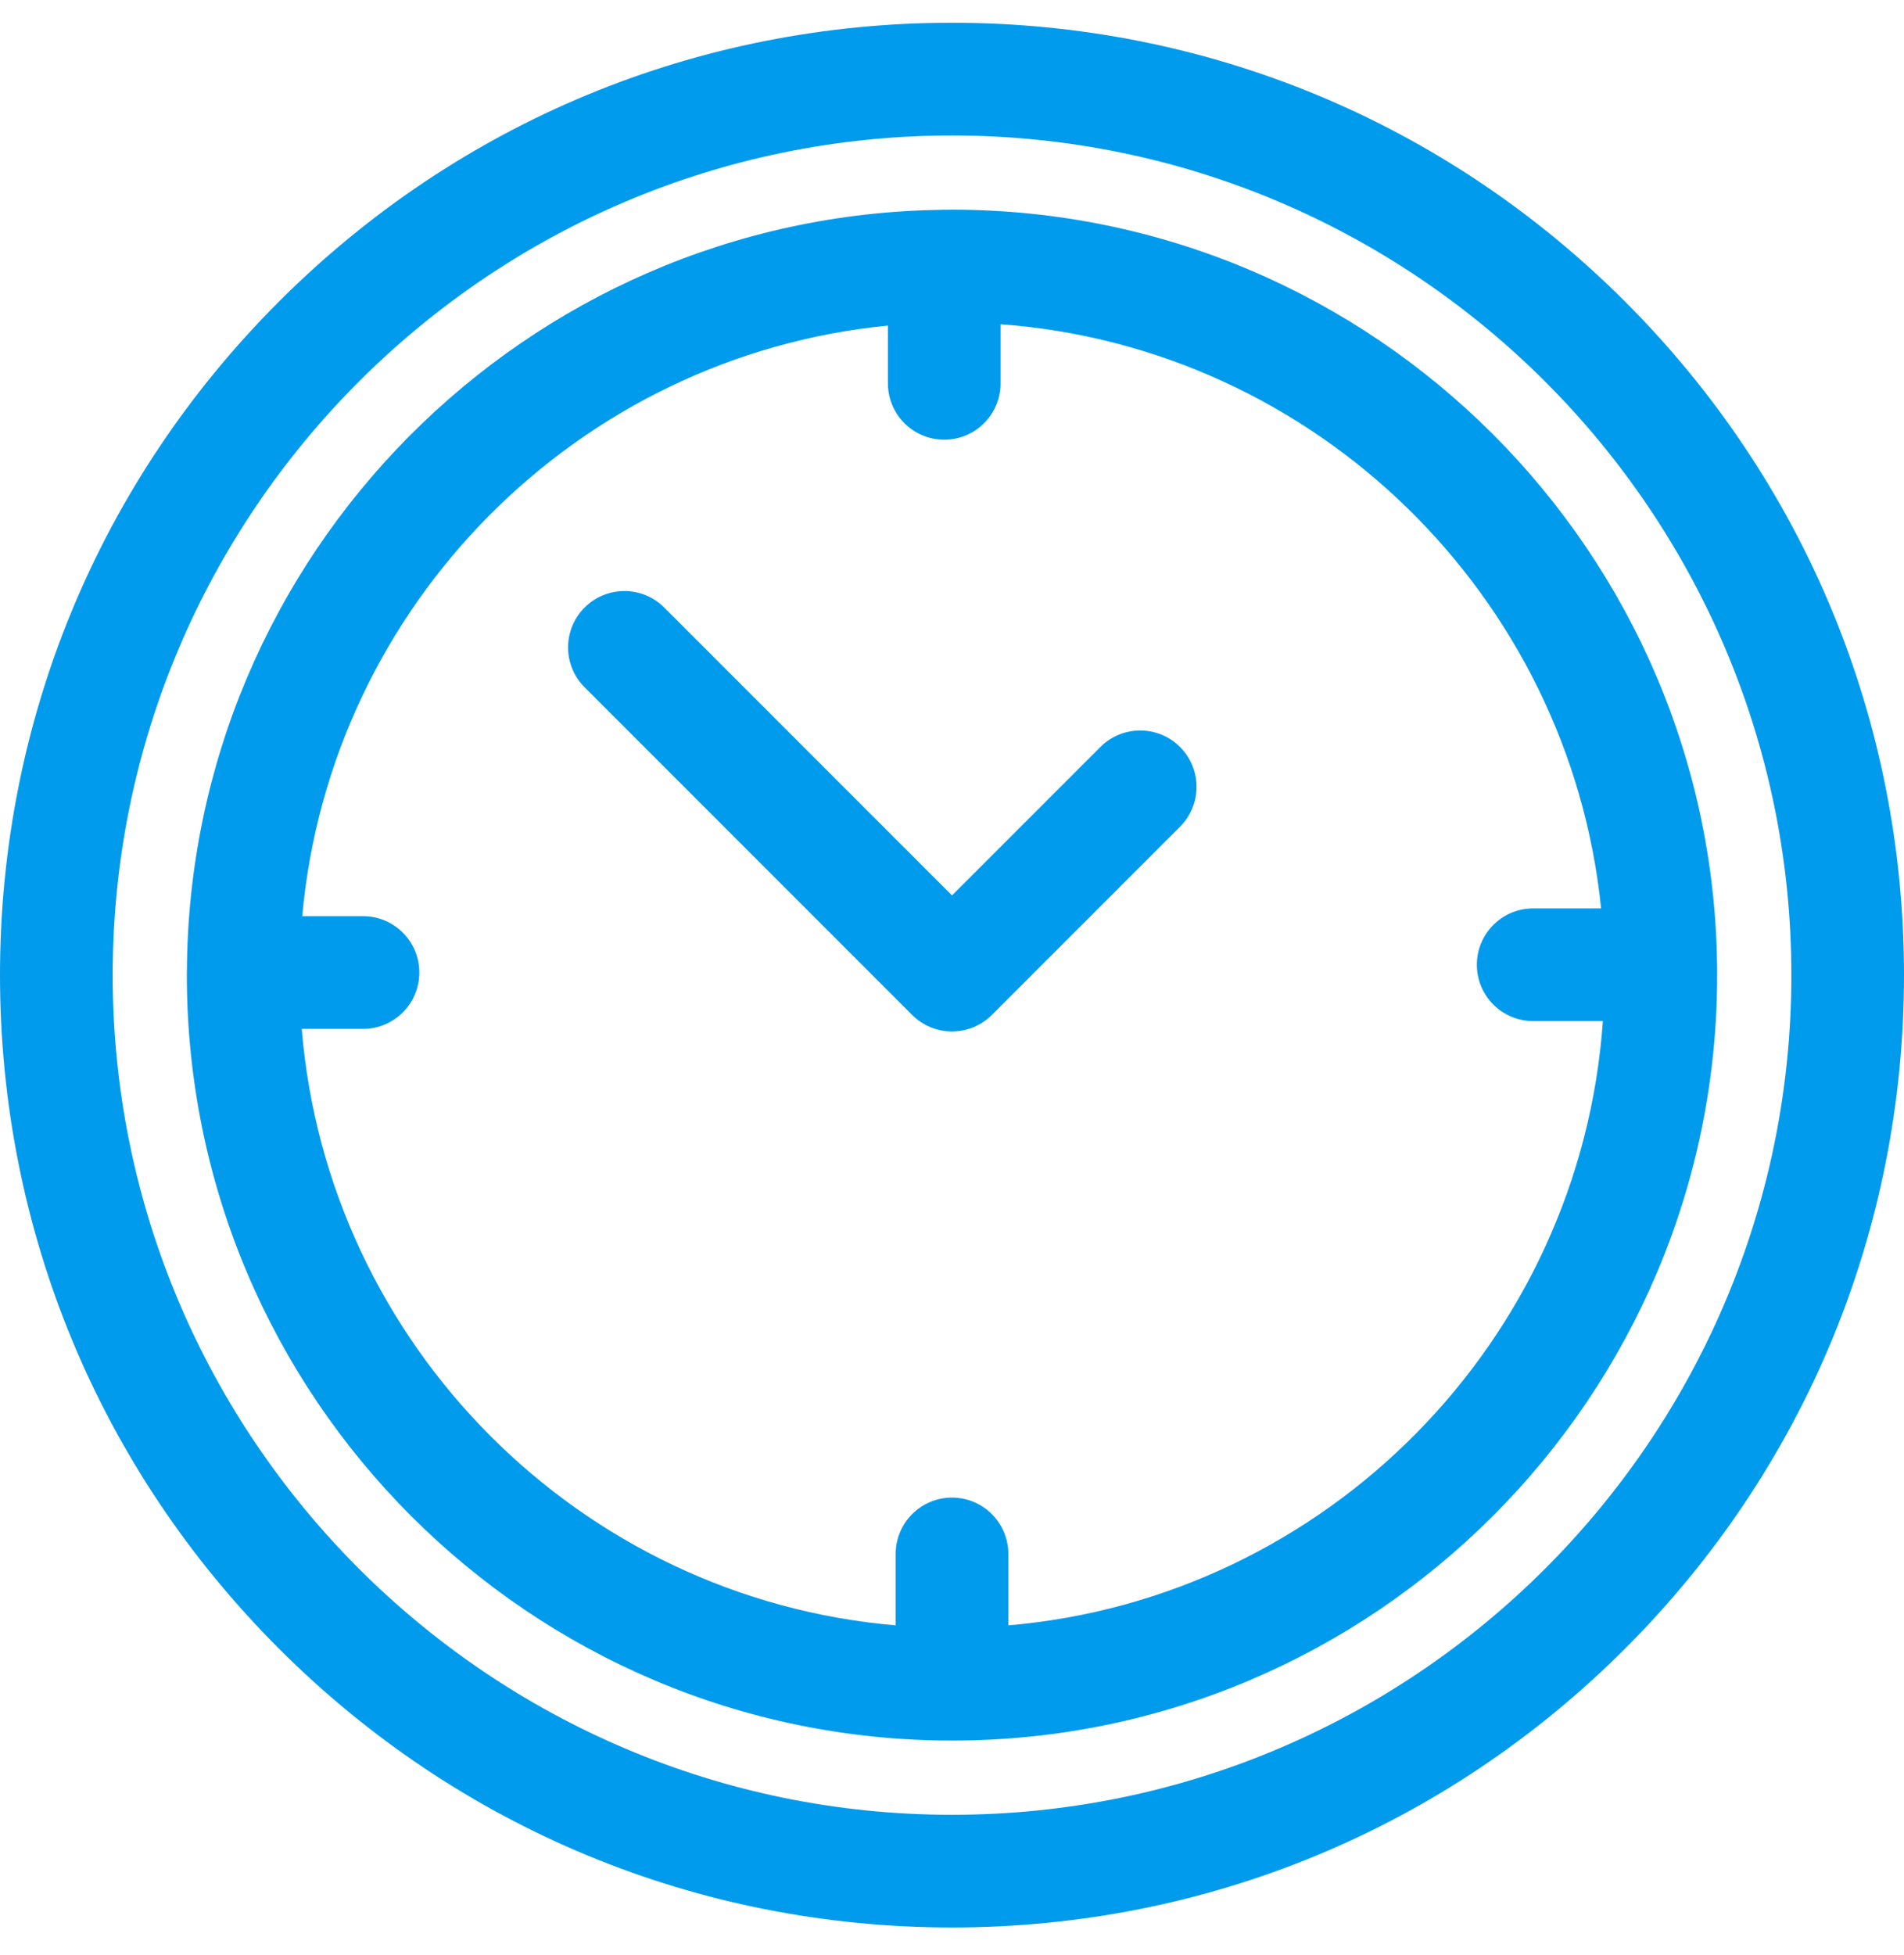 <?xml version="1.0" encoding="UTF-8"?> <svg xmlns="http://www.w3.org/2000/svg" width="38" height="39" viewBox="0 0 38 39" fill="none"> <g clip-path="url(#clip0)"> <path d="M32.435 6.019C28.847 2.43 24.075 0.454 19 0.454C13.925 0.454 9.154 2.43 5.565 6.019C1.976 9.608 0 14.379 0 19.454C0 24.529 1.976 29.301 5.565 32.889C9.154 36.478 13.925 38.454 19 38.454C24.075 38.454 28.847 36.478 32.435 32.889C36.024 29.3 38 24.529 38 19.454C38 14.379 36.024 9.608 32.435 6.019ZM19 36.206C9.763 36.206 2.249 28.691 2.249 19.454C2.249 10.217 9.763 2.703 19 2.703C28.237 2.703 35.752 10.217 35.752 19.454C35.752 28.691 28.237 36.206 19 36.206Z" fill="#009BEC"></path> <path d="M19 4.183C18.959 4.183 18.917 4.185 18.876 4.185C18.866 4.185 18.855 4.183 18.845 4.183C18.827 4.183 18.81 4.185 18.793 4.186C10.491 4.297 3.767 11.066 3.73 19.385C3.73 19.391 3.729 19.397 3.729 19.402C3.729 19.406 3.73 19.409 3.73 19.413C3.73 19.427 3.729 19.44 3.729 19.454C3.729 27.874 10.58 34.725 19 34.725C27.42 34.725 34.271 27.874 34.271 19.454C34.271 11.034 27.421 4.183 19 4.183ZM20.124 32.427V31.002C20.124 30.381 19.621 29.878 19 29.878C18.379 29.878 17.876 30.381 17.876 31.002V32.427C11.573 31.886 6.539 26.836 6.022 20.527H7.245C7.866 20.527 8.369 20.023 8.369 19.402C8.369 18.782 7.866 18.278 7.245 18.278H6.032C6.59 12.069 11.525 7.102 17.721 6.495V7.648C17.721 8.269 18.224 8.772 18.845 8.772C19.466 8.772 19.969 8.269 19.969 7.648V6.468C26.258 6.933 31.318 11.883 31.955 18.123H30.6C29.979 18.123 29.475 18.626 29.475 19.247C29.475 19.868 29.979 20.371 30.6 20.371H31.99C31.543 26.753 26.479 31.881 20.124 32.427Z" fill="#009BEC"></path> <path d="M23.551 14.903C23.112 14.464 22.4 14.464 21.961 14.903L19 17.864L13.257 12.121C12.818 11.682 12.106 11.682 11.667 12.121C11.228 12.56 11.228 13.272 11.667 13.711L18.205 20.249C18.416 20.46 18.702 20.578 19 20.578C19.298 20.578 19.584 20.46 19.795 20.249L23.551 16.493C23.99 16.054 23.99 15.342 23.551 14.903Z" fill="#009BEC"></path> </g> <defs> <clipPath id="clip0"> <rect width="38" height="38" fill="white" transform="translate(0 0.454)"></rect> </clipPath> </defs> </svg> 